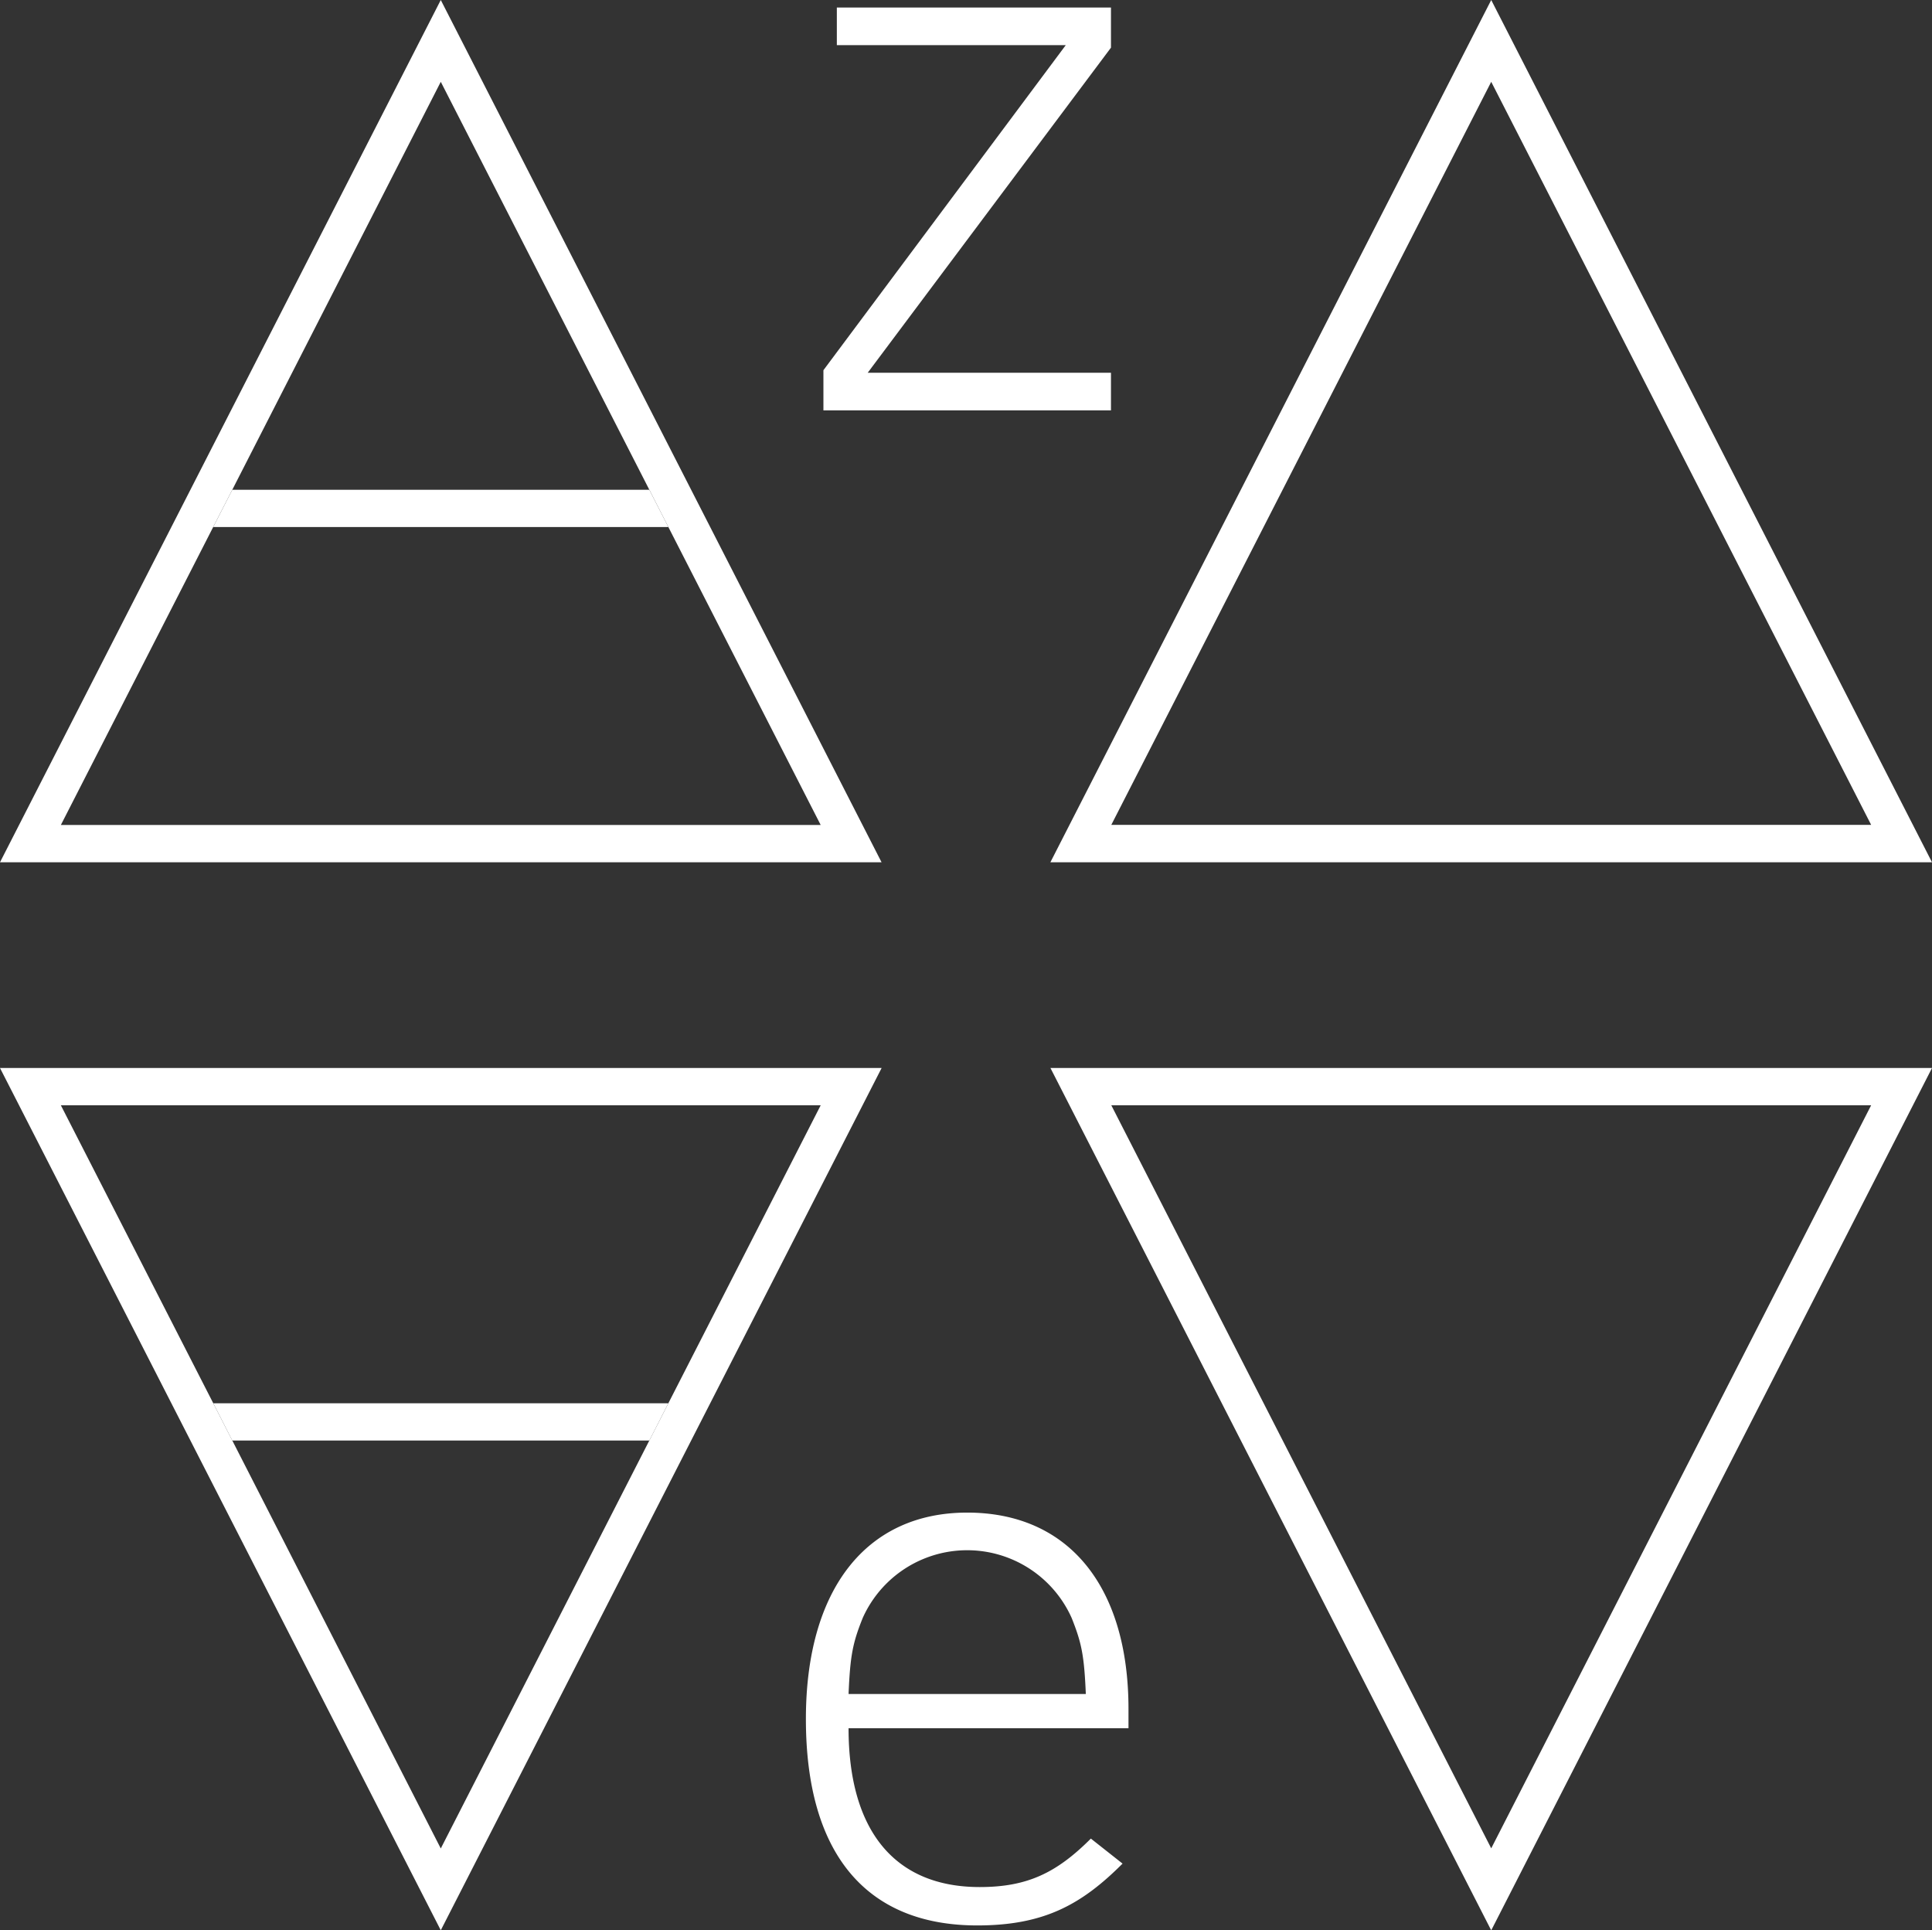 <svg id="ze_lg" xmlns="http://www.w3.org/2000/svg" viewBox="0 0 283.46 283.17"><rect x="0" y="0" width="283.46" height="283.17" fill="#333333" stroke="none"/><defs><style>.cls-1{fill:#fff;}</style></defs><g id="ze_elements"><g id="ze_A"><path id="ze_A_triangle" class="cls-1" d="M64.67.15,0,126.64H129.34ZM31.28,77.46,34.08,72,64.67,12.15,95.27,72l2.79,5.46,22.35,43.71H8.93Z" transform="translate(0 -0.15)"/><polygon id="ze_A_line" class="cls-1" points="95.27 71.85 83 71.85 43.89 71.85 34.08 71.85 31.28 77.31 42.12 77.31 84.28 77.31 98.06 77.31 95.27 71.85"/></g><g id="ze_E"><path id="ze_E_triangle" class="cls-1" d="M0,156.82,64.67,283.31l64.68-126.49Zm95.27,54.64-30.6,59.85L34.08,211.46,31.29,206,8.93,162.29H120.41L98.06,206Z" transform="translate(0 -0.15)"/><polygon id="ze_E_line" class="cls-1" points="86.39 205.85 31.29 205.85 34.08 211.32 95.27 211.32 98.06 205.85 86.39 205.85"/></g><g id="ze_F"><path id="ze_F-2" data-name="ze_F" class="cls-1" d="M218.79.15l64.67,126.49H154.11Zm55.74,121-55.74-109-55.74,109Z" transform="translate(0 -0.15)"/></g><g id="ze_W"><path id="ze_W-2" data-name="ze_W" class="cls-1" d="M154.12,156.82H283.46l-64.67,126.5Zm120.41,5.47H163.05l55.74,109Z" transform="translate(0 -0.15)"/></g></g><g id="ze_letters"><g id="ze_le"><path id="z" class="cls-1" d="M120.81,60.35V54.46L156.37,6.77H122.78V1.25H163V7.14L127.31,54.83H163v5.52Z" transform="translate(0 -0.15)"/></g><g id="ze_lz"><path id="e" class="cls-1" d="M124.5,253.67c0,15,6.74,23.3,19.24,23.3,7,0,11.29-2.09,16.31-7.11l4.65,3.67c-6,6-11.51,9.07-21.32,9.07-16.31,0-25.14-10.54-25.14-30.28,0-19,8.83-30.28,23.67-30.28s23.66,10.79,23.66,28.81v2.82Zm32.73-16.18a16.79,16.79,0,0,0-30.65,0c-1.48,3.68-1.84,5.52-2.08,11.16h34.81C159.07,243,158.7,241.17,157.23,237.49Z" transform="translate(0 -0.15)"/></g></g></svg>